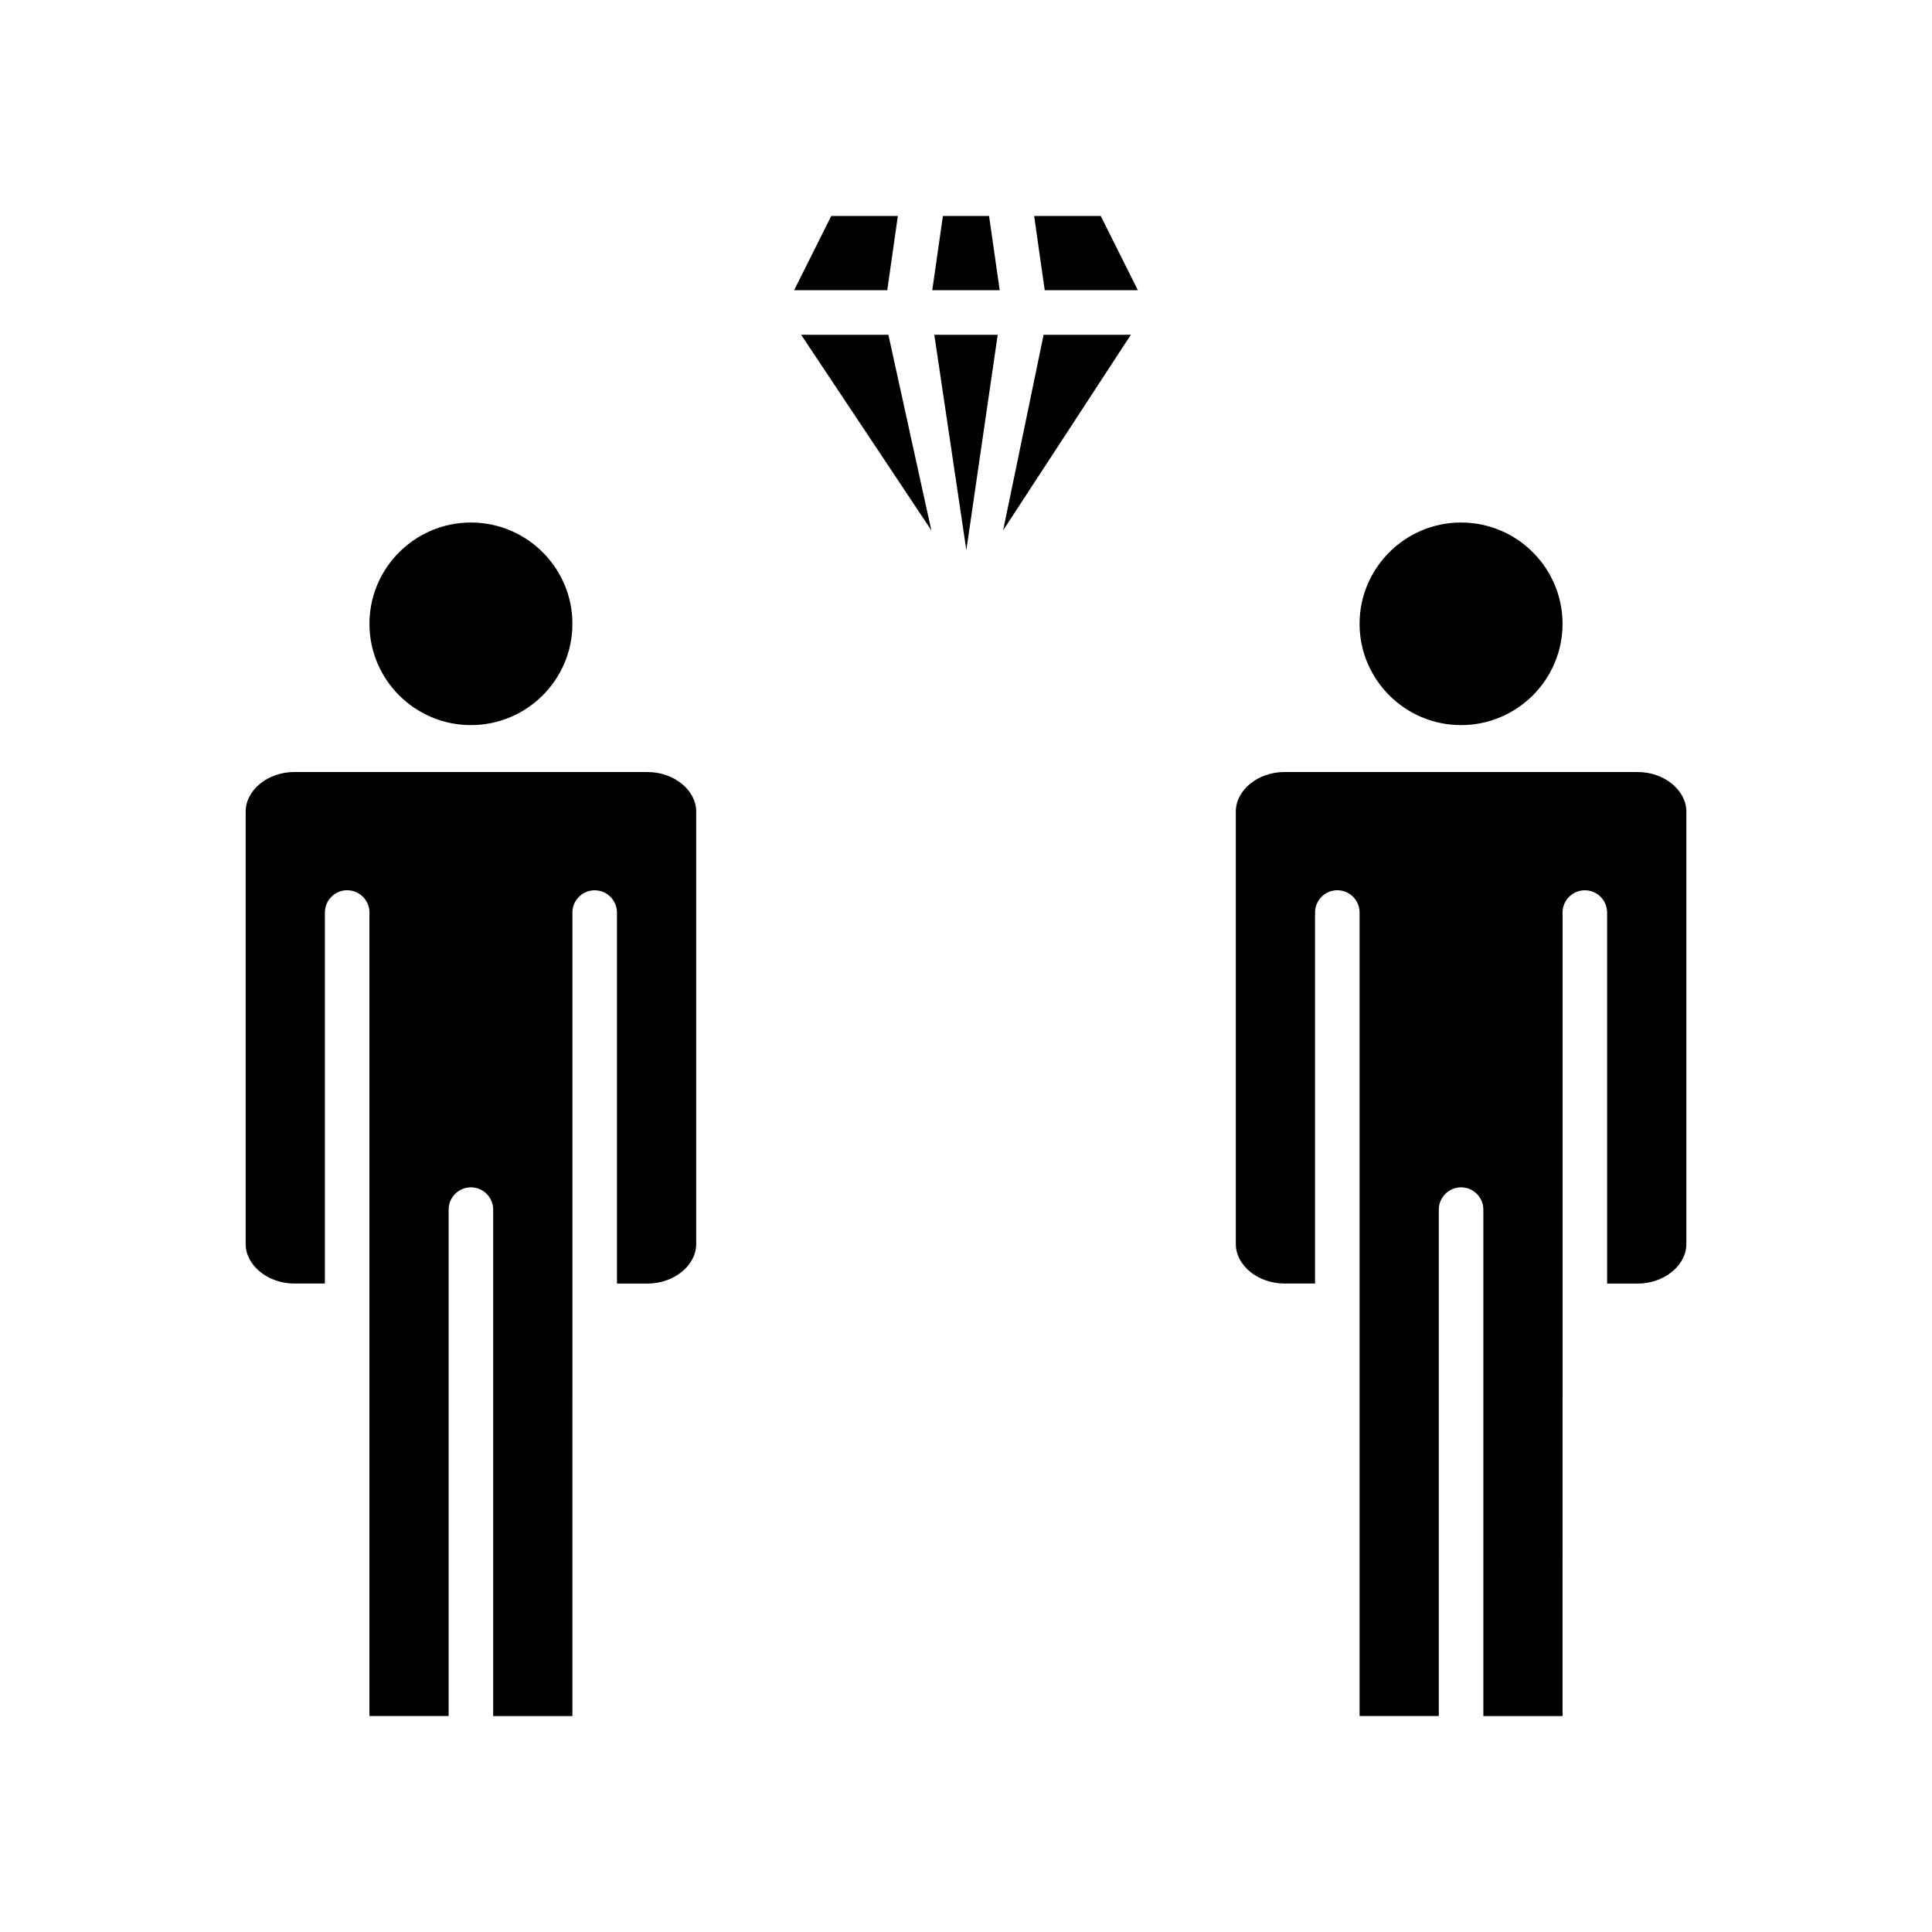 <?xml version="1.0" encoding="UTF-8"?>
<!-- Uploaded to: ICON Repo, www.iconrepo.com, Generator: ICON Repo Mixer Tools -->
<svg fill="#000000" width="800px" height="800px" version="1.1" viewBox="144 144 512 512" xmlns="http://www.w3.org/2000/svg">
 <g>
  <path d="m268.8 336.16c14.832 0 26.898-12.043 26.898-26.844s-12.066-26.844-26.898-26.844-26.891 12.043-26.891 26.844 12.059 26.844 26.891 26.844z"/>
  <path d="m315.62 348.59h-93.637c-6.984 0-12.879 4.793-12.879 10.469v114.62c0 5.676 5.894 10.469 12.879 10.469h8.117v-98.32c0-3.258 2.652-5.902 5.902-5.902s5.902 2.644 5.902 5.902v212.94h20.988v-134.21c0-3.258 2.652-5.902 5.902-5.902s5.902 2.644 5.902 5.902v134.22h20.996l0.004-212.94c0-3.258 2.652-5.902 5.902-5.902s5.902 2.644 5.902 5.902v98.32h8.117c6.984 0 12.879-4.793 12.879-10.469v-114.62c0-5.676-5.894-10.469-12.879-10.469z"/>
  <path d="m531.2 336.16c14.832 0 26.891-12.043 26.891-26.844s-12.059-26.844-26.891-26.844-26.898 12.043-26.898 26.844 12.066 26.844 26.898 26.844z"/>
  <path d="m578.02 348.59h-93.637c-6.984 0-12.879 4.793-12.879 10.469v114.62c0 5.676 5.894 10.469 12.879 10.469h8.117v-98.32c0-3.258 2.652-5.902 5.902-5.902s5.902 2.644 5.902 5.902v212.94h20.996v-134.21c0-3.258 2.652-5.902 5.902-5.902s5.902 2.644 5.902 5.902v134.22h20.988l0.004-212.94c0-3.258 2.652-5.902 5.902-5.902s5.902 2.644 5.902 5.902v98.32h8.117c6.984 0 12.879-4.793 12.879-10.469v-114.62c0-5.676-5.894-10.469-12.879-10.469z"/>
  <path d="m409.84 284.54 33.848-51.82h-23.121z"/>
  <path d="m381.94 201.23h-17.652l-9.84 19.68h24.688z"/>
  <path d="m418.06 201.23 2.801 19.68h24.688l-9.84-19.68z"/>
  <path d="m356.31 232.72 34.504 51.82-11.383-51.82z"/>
  <path d="m393.88 201.23-2.82 19.68h17.871l-2.82-19.68z"/>
  <path d="m400.09 289.79 8.312-57.07h-16.801z"/>
 </g>
</svg>